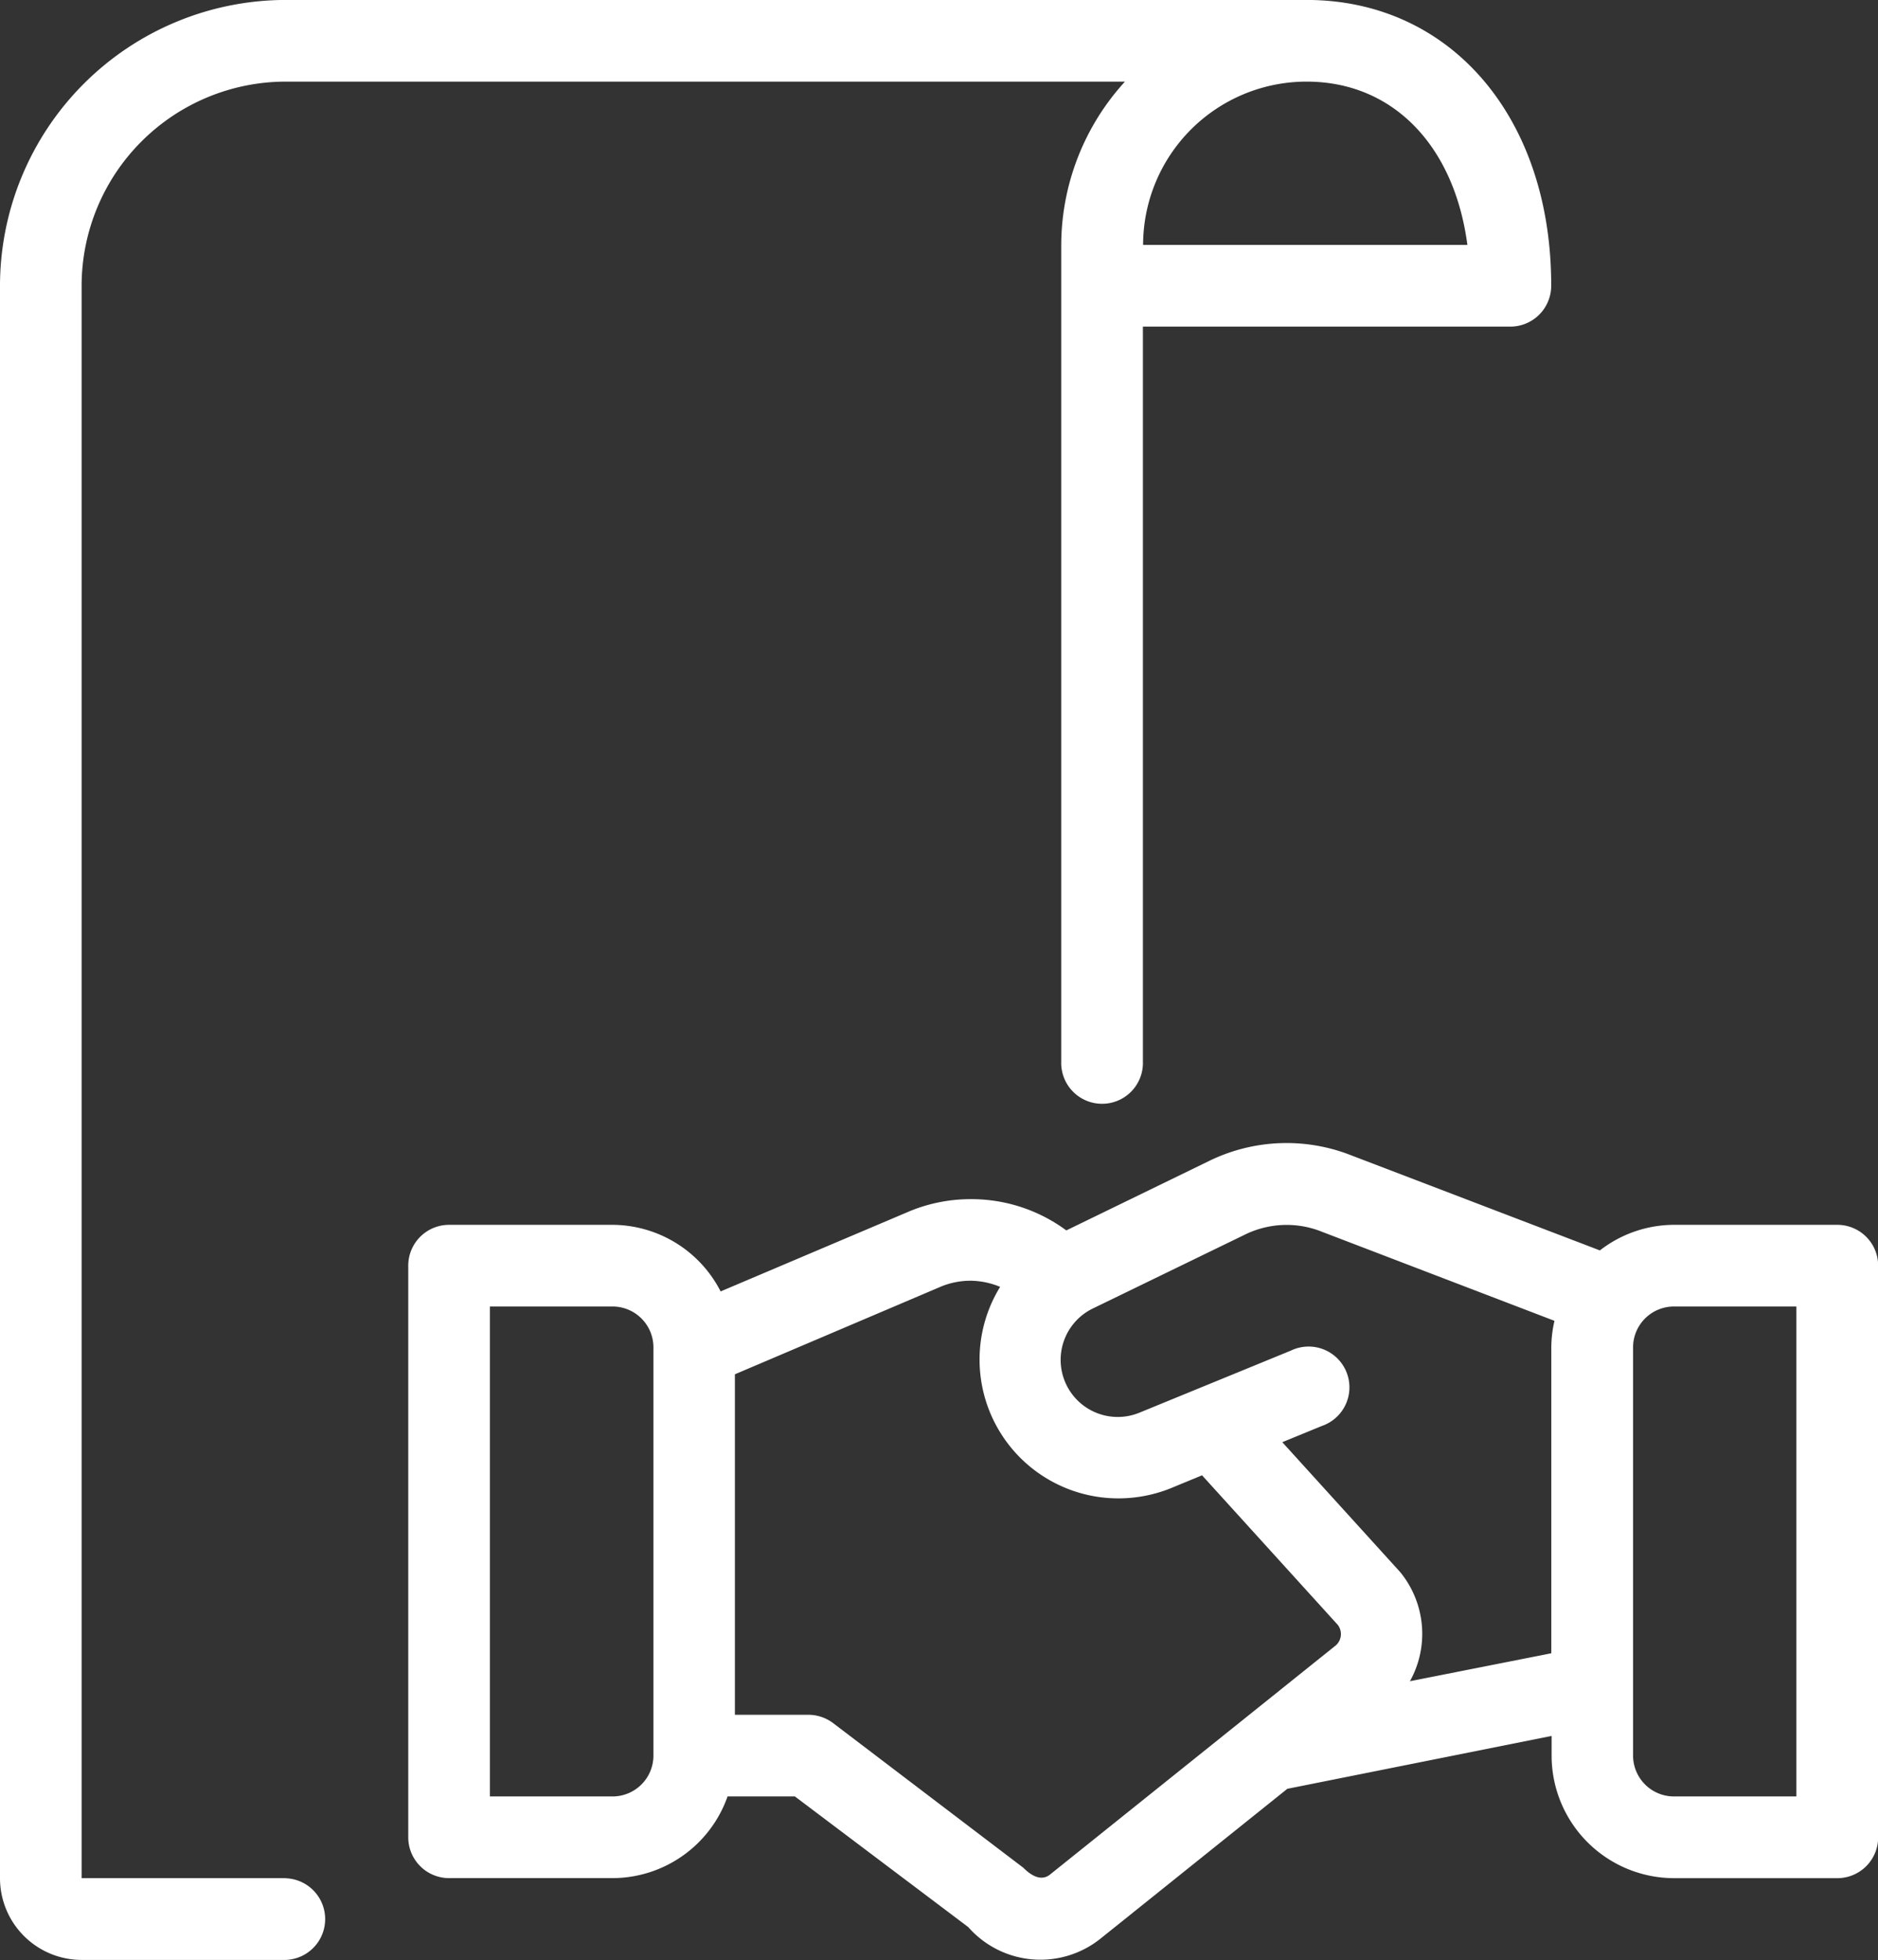 <svg xmlns="http://www.w3.org/2000/svg" xmlns:xlink="http://www.w3.org/1999/xlink" width="37.371" height="39" viewBox="0 0 37.371 39">
  <rect x="0" y="0" width="37.371" height="39" fill="#333333" stroke="none"/>
  <defs>
    <clipPath id="clip-path">
      <rect id="Rectangle_146" data-name="Rectangle 146" width="37.371" height="39" fill="#fff"/>
    </clipPath>
  </defs>
  <g id="Group_187" data-name="Group 187" transform="translate(-747 -533)">
    <g id="Group_186" data-name="Group 186" transform="translate(747 533)">
      <g id="Group_185" data-name="Group 185" transform="translate(0 0)">
        <g id="Group_184" data-name="Group 184" clip-path="url(#clip-path)">
          <path id="Path_333" data-name="Path 333" d="M33.556,29.613H31.119a.814.814,0,0,1-.813-.813V20.676a.814.814,0,0,1,.813-.812h2.437Zm-7.69-2.293a1.94,1.94,0,0,0-.193-2.17l-2.347-2.586.787-.323a.812.812,0,1,0-.615-1.5l-3.011,1.234a1.136,1.136,0,0,1-.934-2.07l3.018-1.466a1.885,1.885,0,0,1,1.471-.09l4.7,1.8a2.374,2.374,0,0,0-.063.534v6.081ZM18.7,31.17c-.129.1-.305.085-.527-.138l-3.785-2.878a.822.822,0,0,0-.493-.166H12.433V21.213l4.112-1.75a1.55,1.55,0,0,1,.578-.112h.005a1.586,1.586,0,0,1,.583.122,2.762,2.762,0,0,0,2.346,4.209,2.792,2.792,0,0,0,1.045-.2l.627-.259,2.7,2.975a.3.3,0,0,1-.038.409ZM10,29.613H7.558V19.864H10a.814.814,0,0,1,.812.812h0V28.8a.814.814,0,0,1-.812.813M34.368,18.239H31.119a2.409,2.409,0,0,0-1.473.509l-5.035-1.925a3.51,3.51,0,0,0-2.758.153L19.028,18.35l0,0a3.176,3.176,0,0,0-1.9-.622h-.008a3.175,3.175,0,0,0-1.2.236l-3.771,1.6A2.428,2.428,0,0,0,10,18.239H6.745a.812.812,0,0,0-.812.812V30.425a.812.812,0,0,0,.812.813H10a2.432,2.432,0,0,0,2.287-1.625h1.34l3.45,2.6a1.913,1.913,0,0,0,2.649.215l3.7-2.967,5.259-1.052V28.8a2.44,2.44,0,0,0,2.437,2.439h3.249a.812.812,0,0,0,.812-.813V19.051a.812.812,0,0,0-.812-.812" transform="translate(2.191 6.133)" fill="#fff"/>
          <path id="Path_334" data-name="Path 334" d="M29.195,4.874H22.747A3.253,3.253,0,0,1,26,1.625c1.72,0,2.94,1.276,3.2,3.249M5.686,37.372H1.624V5.686A4.067,4.067,0,0,1,5.686,1.625h16.7a4.838,4.838,0,0,0-1.268,3.249V21.123a.813.813,0,1,0,1.625,0V6.5h7.312a.813.813,0,0,0,.813-.813C30.872,2.339,28.868,0,26,0H5.686A5.693,5.693,0,0,0,0,5.686V37.372A1.627,1.627,0,0,0,1.624,39H5.686a.813.813,0,0,0,0-1.625" transform="translate(0 -0.001)" fill="#fff"/>
        </g>
      </g>
    </g>
  </g>
</svg>
